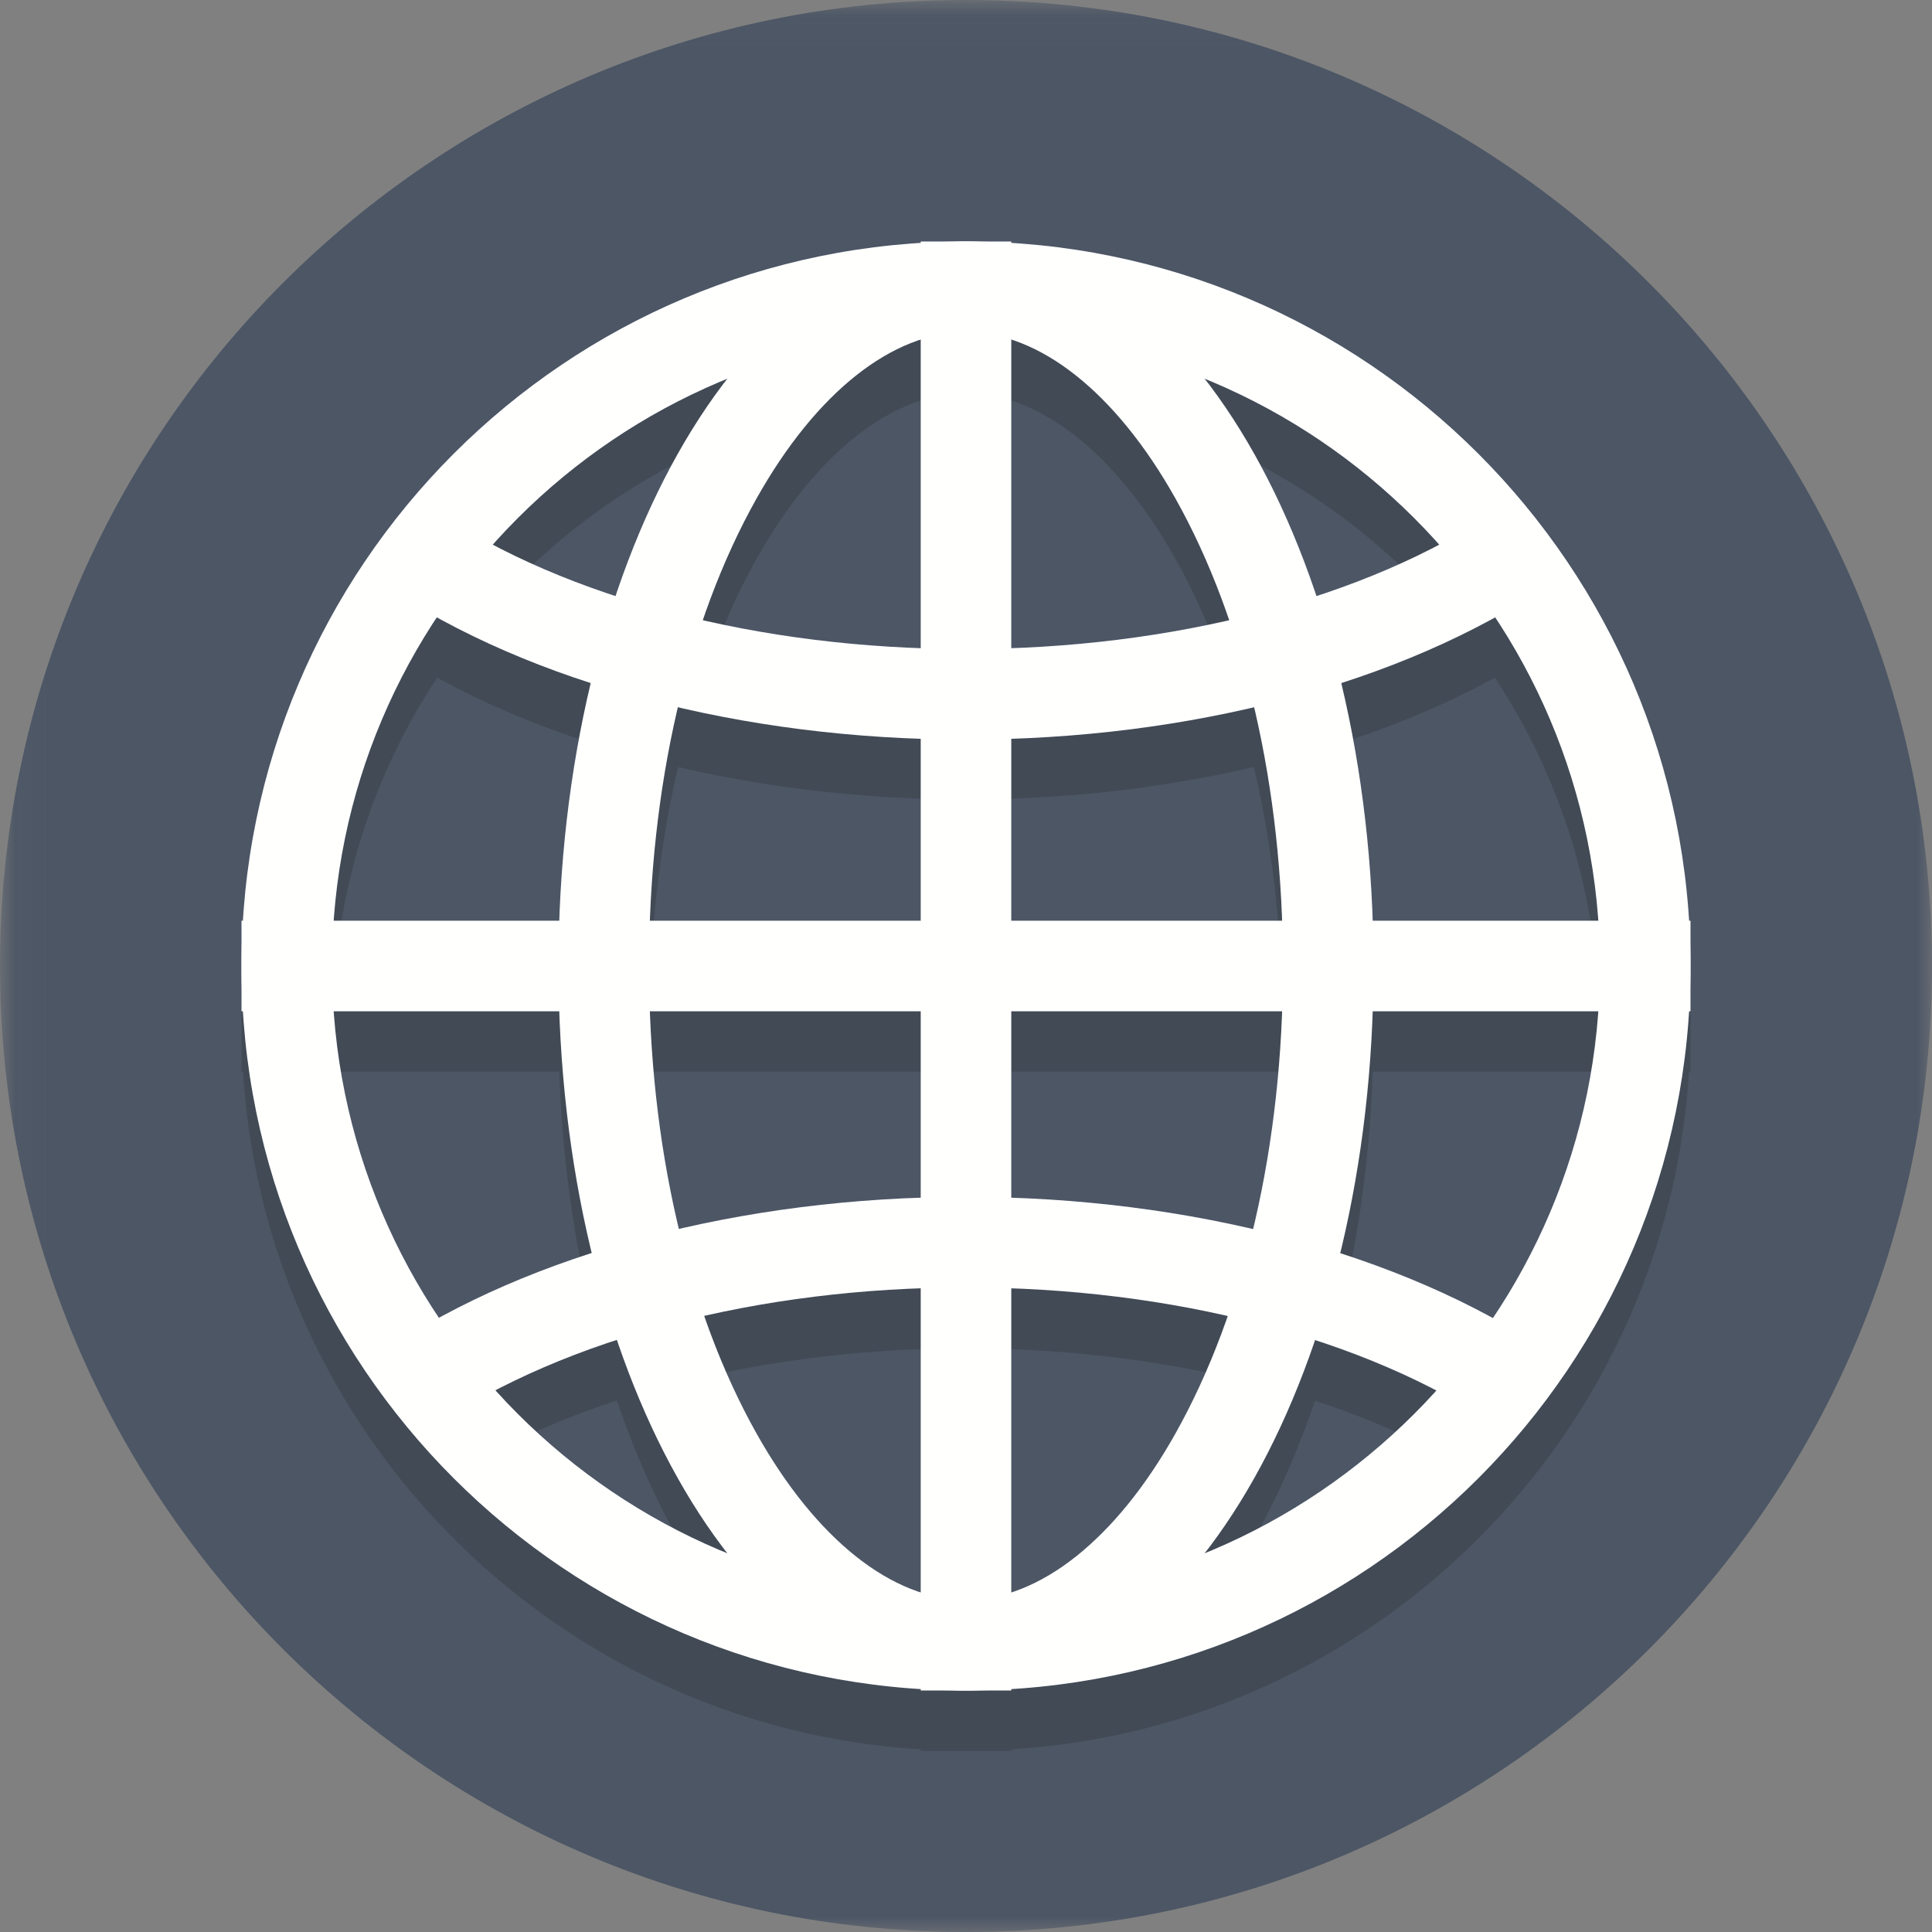 <svg xmlns="http://www.w3.org/2000/svg" xmlns:xlink="http://www.w3.org/1999/xlink" width="64" height="64" id="global">
  <rect width="100%" height="100%" fill="#808080" stroke="none"/>
  <defs>
    <path id="a" d="M.06 64V.04H64V64z"></path>
  </defs>
  <g fill="none" fill-rule="evenodd">
    <mask id="b" fill="#fff">
      <use xlink:href="#a"></use>
    </mask>
    <path fill="#4C5665" d="M64 32c0 17.673-14.327 32-32 32C14.327 64 0 49.673 0 32 0 14.327 14.327 0 32 0c17.673 0 32 14.327 32 32" mask="url(#b)"></path>
    <path fill="#414A55" d="M33.5 58h-3v-.051C18.441 57.204 8.796 47.559 8.051 35.5H8v-3h.051c.745-12.059 10.39-21.704 22.449-22.449V10h3v.051c12.059.745 21.704 10.39 22.449 22.449H56v3h-.051c-.745 12.059-10.39 21.704-22.449 22.449V58m0-13.304v10.036c1.947-.634 3.867-2.451 5.431-5.232.666-1.183 1.233-2.495 1.72-3.889a38.58 38.58 0 0 0-7.151-.915m-3-.001a38.7 38.7 0 0 0-7.153.911c.487 1.396 1.056 2.71 1.722 3.894 1.564 2.781 3.484 4.598 5.431 5.232V44.695m13.06 1.707c-.939 2.759-2.183 5.152-3.647 7.038a21.07 21.07 0 0 0 7.64-5.379 26.566 26.566 0 0 0-3.993-1.659m-23.122-.006a26.521 26.521 0 0 0-3.998 1.657 21.055 21.055 0 0 0 7.647 5.387c-1.465-1.888-2.709-4.282-3.649-7.044M45.471 35.5a39.835 39.835 0 0 1-1.08 8.03c1.82.588 3.526 1.297 5.058 2.136A20.858 20.858 0 0 0 52.924 35.5h-7.453m-34.395 0a20.856 20.856 0 0 0 3.469 10.157c1.534-.838 3.241-1.546 5.062-2.133a39.858 39.858 0 0 1-1.078-8.024h-7.453m22.424 0v6.197c2.776.095 5.469.448 7.998 1.037.545-2.264.868-4.703.962-7.234H33.5m-11.96 0c.094 2.529.416 4.966.96 7.23a41.612 41.612 0 0 1 8-1.034V35.5h-8.96m27.978-13.053c-1.541.85-3.256 1.57-5.091 2.165.586 2.447.947 5.104 1.044 7.888h7.453a20.85 20.85 0 0 0-3.406-10.053m-7.982 2.962a41.639 41.639 0 0 1-8.036 1.044V32.5h8.96c-.092-2.477-.4-4.868-.924-7.091m-19.072 0c-.524 2.224-.832 4.614-.924 7.091h8.96v-6.047a41.628 41.628 0 0 1-8.036-1.044m-7.983-2.961A20.856 20.856 0 0 0 11.076 32.5h7.453c.097-2.784.458-5.441 1.044-7.888-1.835-.595-3.55-1.314-5.092-2.164m19.019-9.18v10.186a38.703 38.703 0 0 0 7.198-.923c-.496-1.448-1.079-2.809-1.767-4.031-1.564-2.781-3.484-4.598-5.431-5.232m-3 0c-1.947.634-3.867 2.451-5.431 5.232-.688 1.222-1.271 2.583-1.767 4.031 2.27.518 4.693.833 7.198.923V13.268m9.413 1.292c1.488 1.918 2.747 4.36 3.692 7.178a26.472 26.472 0 0 0 4.046-1.691 21.057 21.057 0 0 0-7.738-5.487m-15.826 0a21.045 21.045 0 0 0-7.737 5.487 26.415 26.415 0 0 0 4.045 1.69c.945-2.817 2.204-5.259 3.692-7.177"></path>
    <path fill="#FFFFFE" d="M32 8C18.745 8 8 18.745 8 32s10.745 24 24 24 24-10.745 24-24S45.255 8 32 8zm0 3c11.579 0 21 9.421 21 21s-9.421 21-21 21-21-9.421-21-21 9.421-21 21-21z"></path>
    <path fill="#FFFFFE" d="M32 8c-7.456 0-13.5 10.745-13.5 24S24.544 56 32 56s13.5-10.745 13.5-24S39.456 8 32 8zm0 3c2.439 0 4.965 2.005 6.931 5.5C41.233 20.592 42.5 26.096 42.5 32s-1.267 11.408-3.569 15.5C36.965 50.995 34.439 53 32 53s-4.965-2.005-6.931-5.5C22.767 43.408 21.5 37.904 21.5 32s1.267-11.408 3.569-15.5C27.035 13.005 29.561 11 32 11z"></path>
    <path fill="#FFFFFE" d="M30.5 56h3V8h-3z"></path>
    <path fill="#FFFFFE" d="M32 24.5c-7.425 0-14.447-1.861-19.266-5.106l1.676-2.489C18.746 19.825 25.157 21.5 32 21.5c6.836 0 13.244-1.672 17.58-4.588l1.674 2.49C46.436 22.642 39.418 24.5 32 24.5M49.579 47.244c-4.336-2.92-10.747-4.595-17.59-4.595-6.837 0-13.244 1.673-17.58 4.589l-1.674-2.49c4.818-3.24 11.836-5.099 19.254-5.099 7.425 0 14.448 1.862 19.266 5.107l-1.676 2.488M8 33.5h48v-3H8z"></path>
  </g>
</svg>
